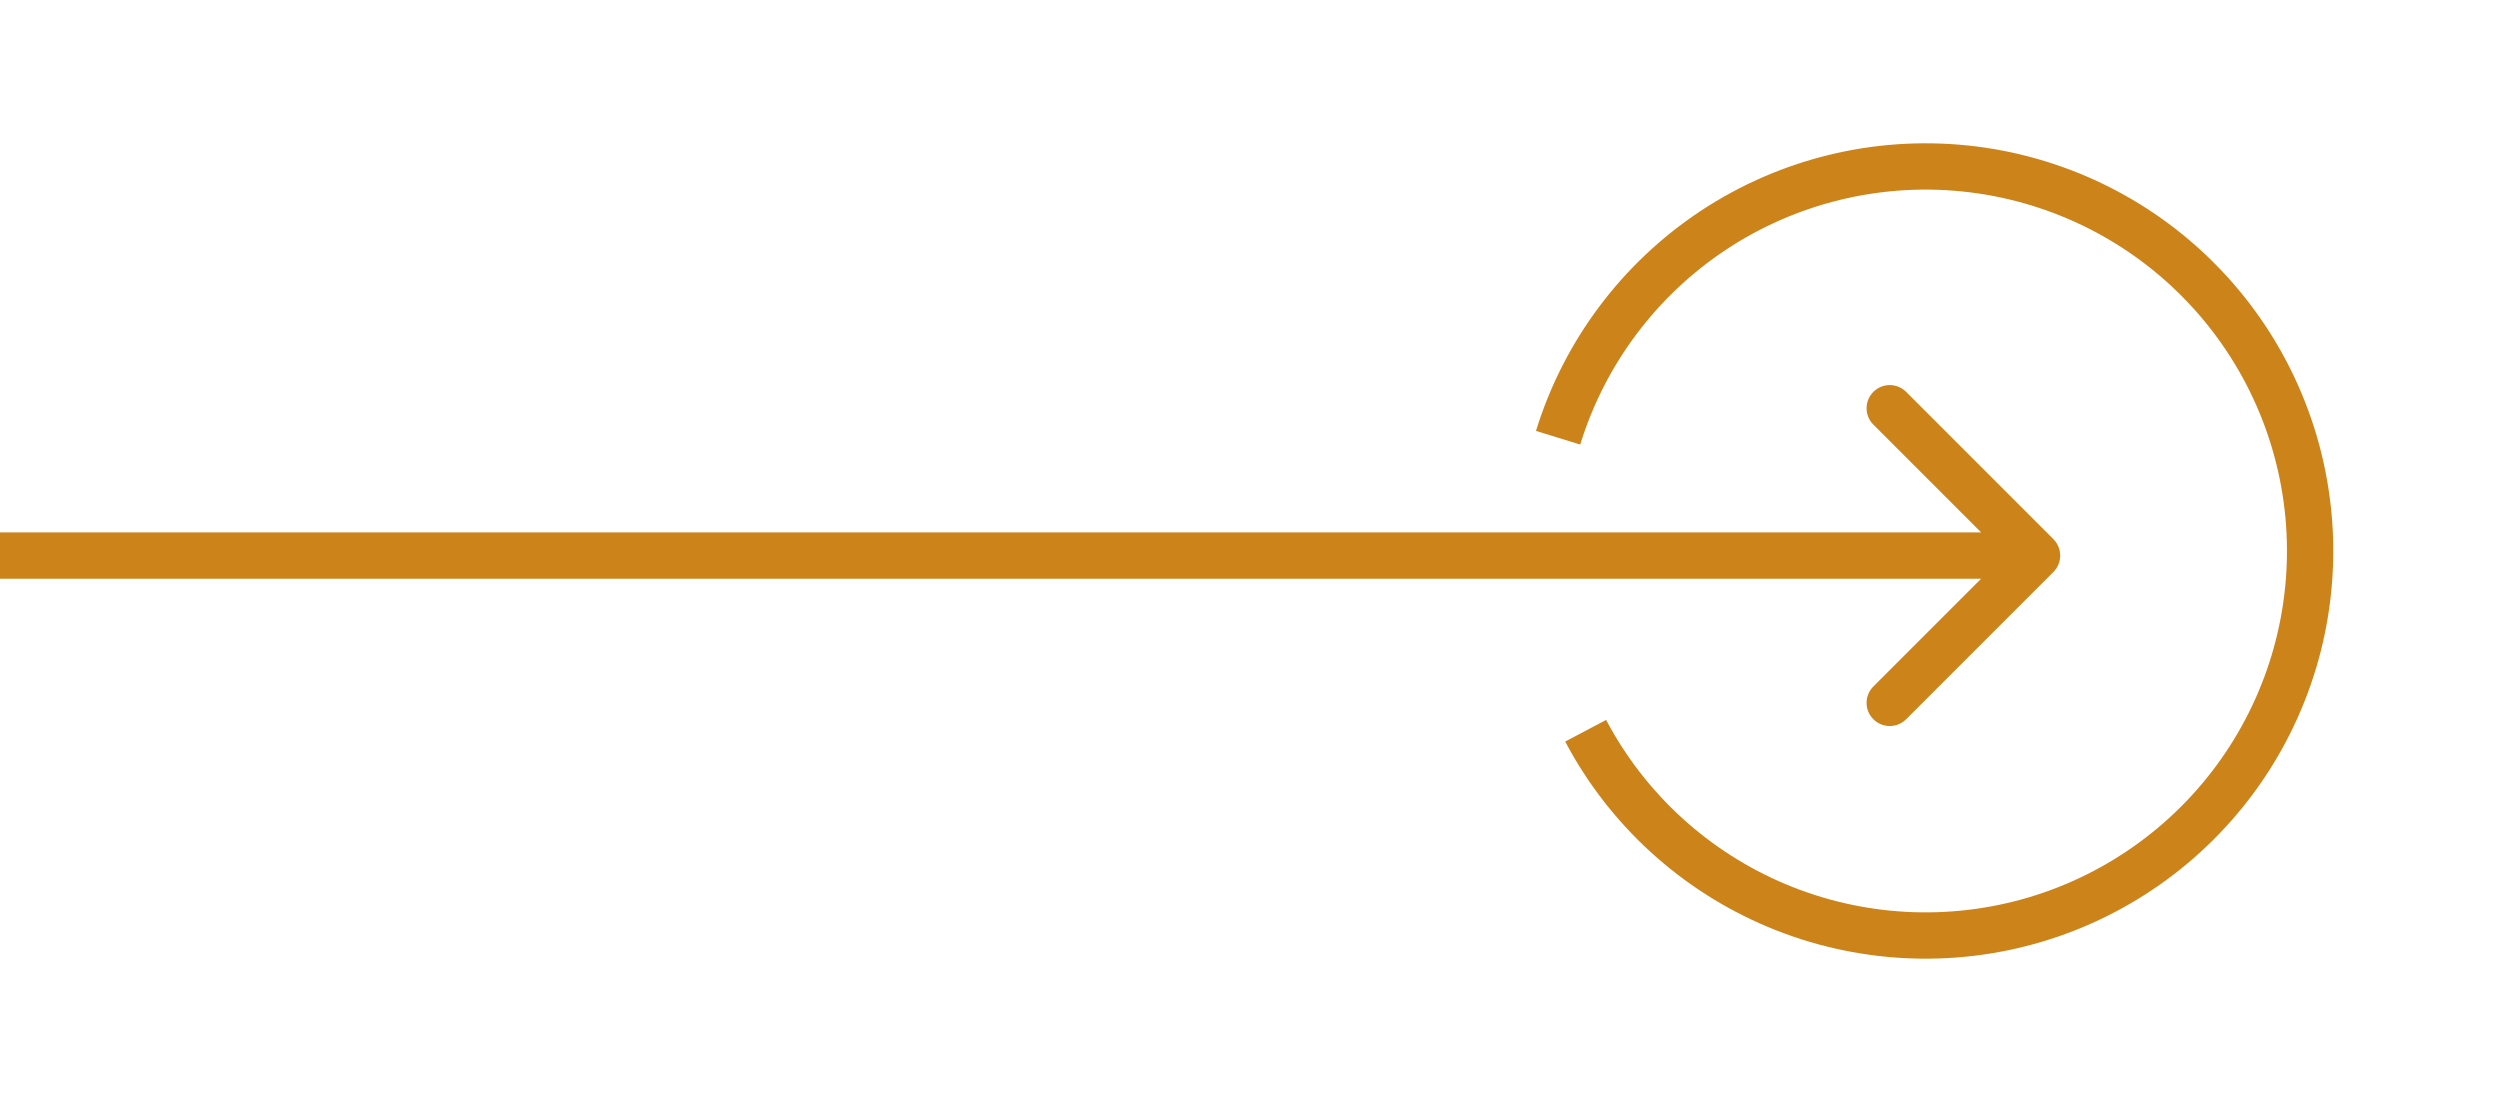 <svg width="54" height="24" viewBox="0 0 54 24" fill="none" xmlns="http://www.w3.org/2000/svg">
<path d="M44.354 12.354C44.549 12.158 44.549 11.842 44.354 11.646L41.172 8.464C40.976 8.269 40.66 8.269 40.465 8.464C40.269 8.66 40.269 8.976 40.465 9.172L43.293 12L40.465 14.828C40.269 15.024 40.269 15.34 40.465 15.536C40.66 15.731 40.976 15.731 41.172 15.536L44.354 12.354ZM0 12.5H44V11.5H0V12.5Z" fill="#CC8319"/>
<path d="M33.655 9.455C34.221 7.618 35.407 6.035 37.009 4.974C38.612 3.914 40.533 3.442 42.444 3.639C44.356 3.836 46.14 4.69 47.492 6.055C48.845 7.42 49.683 9.211 49.862 11.125C50.042 13.038 49.553 14.954 48.478 16.547C47.403 18.14 45.809 19.311 43.968 19.861C42.127 20.41 40.151 20.304 38.38 19.561C36.607 18.817 35.148 17.483 34.25 15.784" stroke="#CC8319"/>
</svg>
